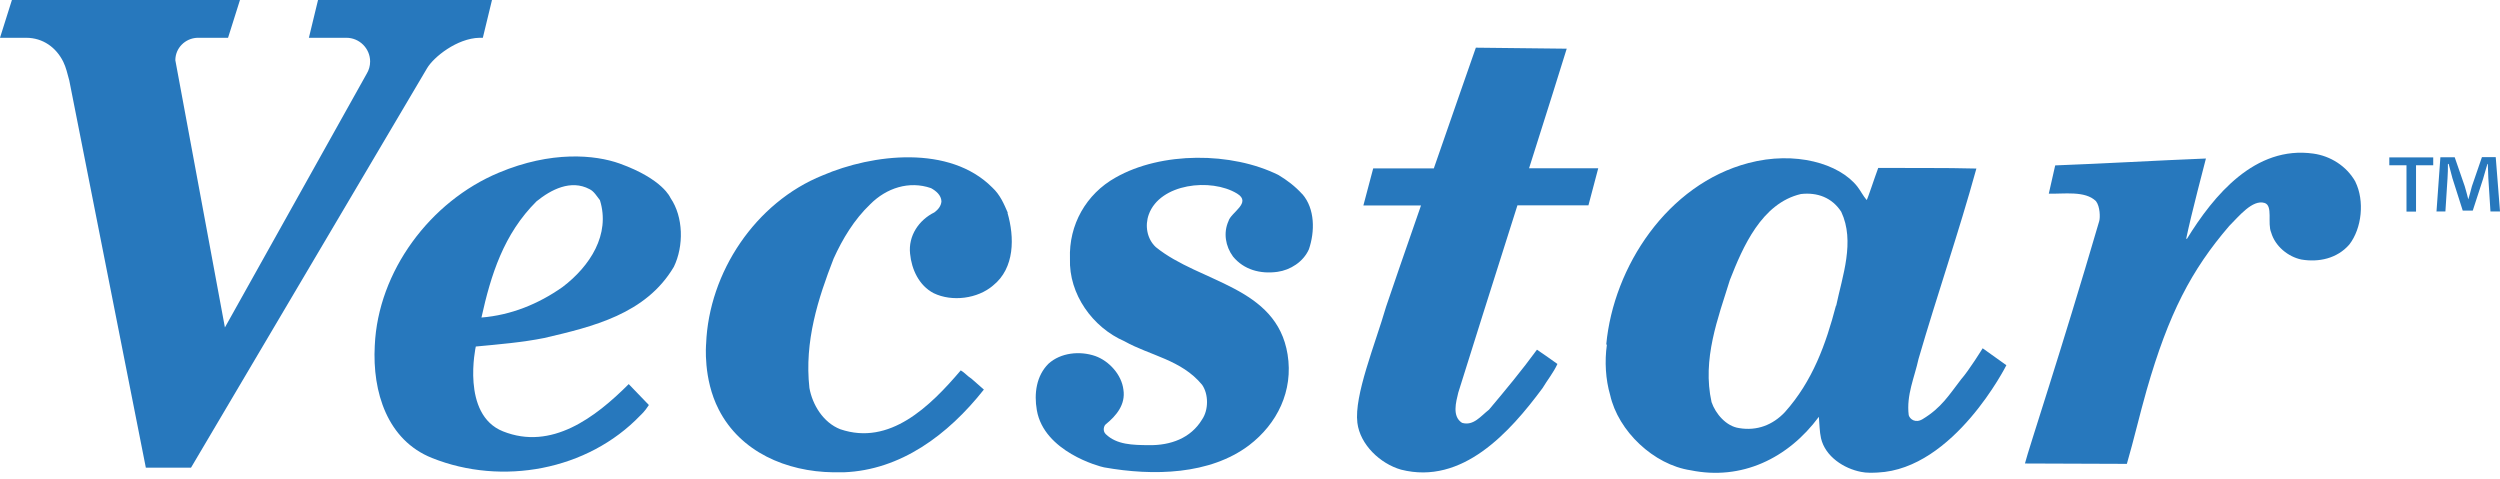 <svg width="141" height="27" viewBox="0 0 141 27" fill="none" xmlns="http://www.w3.org/2000/svg">
<path d="M134.764 8.876H137.234V9.322H136.264V11.934H135.726V9.322H134.757V8.876H134.764ZM137.418 11.934L137.638 8.869H138.445L139.011 10.504C139.082 10.738 139.138 10.957 139.209 11.233H139.216C139.294 10.986 139.358 10.717 139.414 10.511L139.981 8.862H140.759L141 11.927H140.462L140.342 10.044L140.313 9.244H140.292C140.214 9.485 140.122 9.832 140.044 10.094L139.464 11.878H138.898L138.317 10.051C138.261 9.832 138.169 9.492 138.105 9.244H138.062C138.062 9.506 138.062 9.775 138.041 10.044L137.921 11.927H137.404L137.418 11.934Z" fill="#2778BD"/>
<path d="M132.845 10.256C133.369 11.325 133.213 12.876 132.498 13.796C131.805 14.588 130.771 14.801 129.801 14.638C129.044 14.482 128.315 13.881 128.095 13.116C127.869 12.599 128.209 11.594 127.72 11.446C127.041 11.24 126.283 12.189 125.731 12.741C123.593 15.226 122.312 17.682 121.073 21.993C120.684 23.352 120.351 24.803 119.955 26.162L114.207 26.141C114.426 25.27 116.224 19.898 118.398 12.465C118.454 12.267 118.447 11.651 118.214 11.347C117.605 10.738 116.38 10.95 115.552 10.922L115.913 9.329C118.737 9.223 121.59 9.053 124.414 8.94C124.365 9.145 123.586 12.076 123.303 13.456L123.339 13.477C124.86 11.007 127.189 8.196 130.481 8.664C131.429 8.798 132.343 9.357 132.845 10.249" fill="#2778BD"/>
<path d="M56.821 11.998C57.224 13.378 57.238 15.12 56.007 16.104C55.143 16.847 53.699 17.038 52.658 16.535C51.83 16.104 51.413 15.191 51.328 14.306C51.221 13.3 51.823 12.409 52.701 11.977C52.913 11.821 53.083 11.609 53.097 11.354C53.083 11.007 52.793 10.766 52.51 10.611C51.264 10.179 49.99 10.611 49.091 11.51C48.17 12.387 47.519 13.477 47.017 14.582C46.139 16.84 45.36 19.254 45.651 21.88C45.82 22.828 46.429 23.834 47.392 24.209C50.174 25.157 52.446 22.935 54.187 20.889C54.4 21.009 54.57 21.222 54.789 21.356C55.008 21.547 55.49 21.972 55.49 21.972C53.465 24.534 50.79 26.516 47.59 26.637H46.988C44.362 26.601 41.757 25.497 40.533 23.09C39.641 21.356 39.825 19.395 39.825 19.395C39.98 15.36 42.614 11.411 46.401 9.889C49.218 8.678 53.565 8.161 55.964 10.575C56.41 10.986 56.623 11.502 56.842 12.005" fill="#2778BD"/>
<path d="M73.455 10.957C73.045 10.504 72.592 10.164 72.111 9.874C69.47 8.557 65.499 8.543 62.915 10.016C61.259 10.943 60.275 12.677 60.346 14.588C60.275 16.592 61.627 18.468 63.418 19.246C64.869 20.06 66.632 20.287 67.799 21.703C68.168 22.233 68.168 23.118 67.799 23.656C67.155 24.725 66.009 25.122 64.812 25.107C63.878 25.1 62.986 25.086 62.363 24.484C62.172 24.293 62.264 24.01 62.363 23.932C62.965 23.444 63.489 22.814 63.361 21.979C63.262 21.136 62.554 20.358 61.776 20.081C60.898 19.777 59.822 19.89 59.135 20.513C58.449 21.193 58.314 22.198 58.477 23.132C58.88 25.476 62.009 26.311 62.271 26.36C65.06 26.856 68.238 26.778 70.447 25.114C72.033 23.904 72.953 22.049 72.62 19.989C71.997 16.139 67.672 15.955 65.188 13.937C64.685 13.47 64.565 12.72 64.791 12.097C65.421 10.348 68.295 10.023 69.767 10.915C70.624 11.431 69.421 11.976 69.286 12.472C68.989 13.13 69.116 13.888 69.541 14.468C70.15 15.211 71.077 15.466 72.047 15.332C72.776 15.233 73.512 14.765 73.823 14.058C74.163 13.059 74.17 11.778 73.455 10.95" fill="#2778BD"/>
<path d="M35.464 21.66C33.567 23.557 31.104 25.419 28.371 24.329C25.986 23.381 26.835 19.544 26.835 19.544C28.109 19.424 29.476 19.31 30.7 19.062C33.425 18.425 36.427 17.718 38.005 15.049C38.572 13.881 38.55 12.232 37.814 11.163C37.814 11.163 37.404 10.108 34.947 9.223C33.56 8.728 31.097 8.494 28.131 9.74C24.266 11.354 21.321 15.297 21.137 19.494C20.995 22.113 21.845 24.825 24.365 25.83C28.308 27.408 33.135 26.538 36.115 23.43C36.158 23.387 36.356 23.218 36.597 22.843C36.568 22.814 35.464 21.667 35.464 21.667M31.727 16.189C30.36 17.151 28.817 17.774 27.154 17.909C27.685 15.509 28.407 13.194 30.261 11.354C31.075 10.695 32.194 10.108 33.248 10.667C33.503 10.787 33.666 11.078 33.836 11.29C34.438 13.223 33.277 15.014 31.727 16.189Z" fill="#2778BD"/>
<path d="M111.822 19.643C111.822 19.643 111.064 20.875 110.604 21.398C109.925 22.276 109.5 22.998 108.431 23.642C108.028 23.883 107.716 23.642 107.652 23.416C107.511 22.276 107.978 21.292 108.205 20.244C109.252 16.642 110.47 13.13 111.468 9.506C109.642 9.457 107.702 9.485 105.932 9.471C105.706 10.079 105.345 11.198 105.281 11.283C105.076 11.042 104.941 10.766 104.757 10.525C103.731 9.216 101.239 8.501 98.613 9.195C94.04 10.398 91.004 15.042 90.593 19.423L90.628 19.445C90.494 20.379 90.558 21.413 90.812 22.276C91.265 24.315 93.269 26.212 95.35 26.523C98.217 27.111 100.836 25.865 102.584 23.508C102.62 23.918 102.62 24.336 102.705 24.718C102.945 25.752 104 26.431 104.97 26.615C105.267 26.679 105.628 26.665 105.904 26.651C110.215 26.453 113.16 20.598 113.16 20.598M103.547 17.243C102.981 19.402 102.237 21.49 100.666 23.246C99.986 23.968 99.094 24.315 98.089 24.145C97.36 24.046 96.758 23.338 96.532 22.68C95.994 20.259 96.893 17.951 97.565 15.792C98.294 13.93 99.356 11.46 101.572 10.943C102.506 10.837 103.327 11.148 103.844 11.941C104.637 13.619 103.908 15.58 103.561 17.243" fill="#2778BD"/>
<path d="M27.741 0H17.937L17.421 2.131H19.537C20.273 2.131 20.875 2.732 20.875 3.469C20.875 3.723 20.804 3.957 20.684 4.155L12.685 18.468L9.889 3.398C9.889 2.711 10.441 2.159 11.128 2.131H12.862L13.534 0H0.672L0 2.131H1.472C2.428 2.131 3.171 2.683 3.568 3.483C3.723 3.801 3.801 4.141 3.907 4.537L8.225 26.375H10.774L24.089 3.844C24.457 3.221 25.773 2.159 27.041 2.131H27.232L27.748 0H27.741Z" fill="#2778BD"/>
<path d="M85.581 11.58H89.588L90.14 9.492H86.239C87.23 6.37 88.08 3.673 88.363 2.746L83.238 2.689C82.877 3.73 81.879 6.569 80.867 9.499H77.448L76.895 11.587H80.145C79.246 14.178 78.439 16.5 78.177 17.293C77.554 19.438 76.365 22.297 76.556 23.848C76.711 25.086 77.851 26.155 79.019 26.488C82.474 27.366 85.149 24.386 86.997 21.894C87.273 21.434 87.62 21.009 87.839 20.528C87.74 20.457 86.926 19.877 86.685 19.721C85.843 20.875 84.916 21.993 83.981 23.104C83.514 23.465 83.103 24.039 82.459 23.848C81.886 23.487 82.12 22.672 82.247 22.142C82.806 20.329 84.236 15.835 85.581 11.587" fill="#2778BD"/>
</svg>

